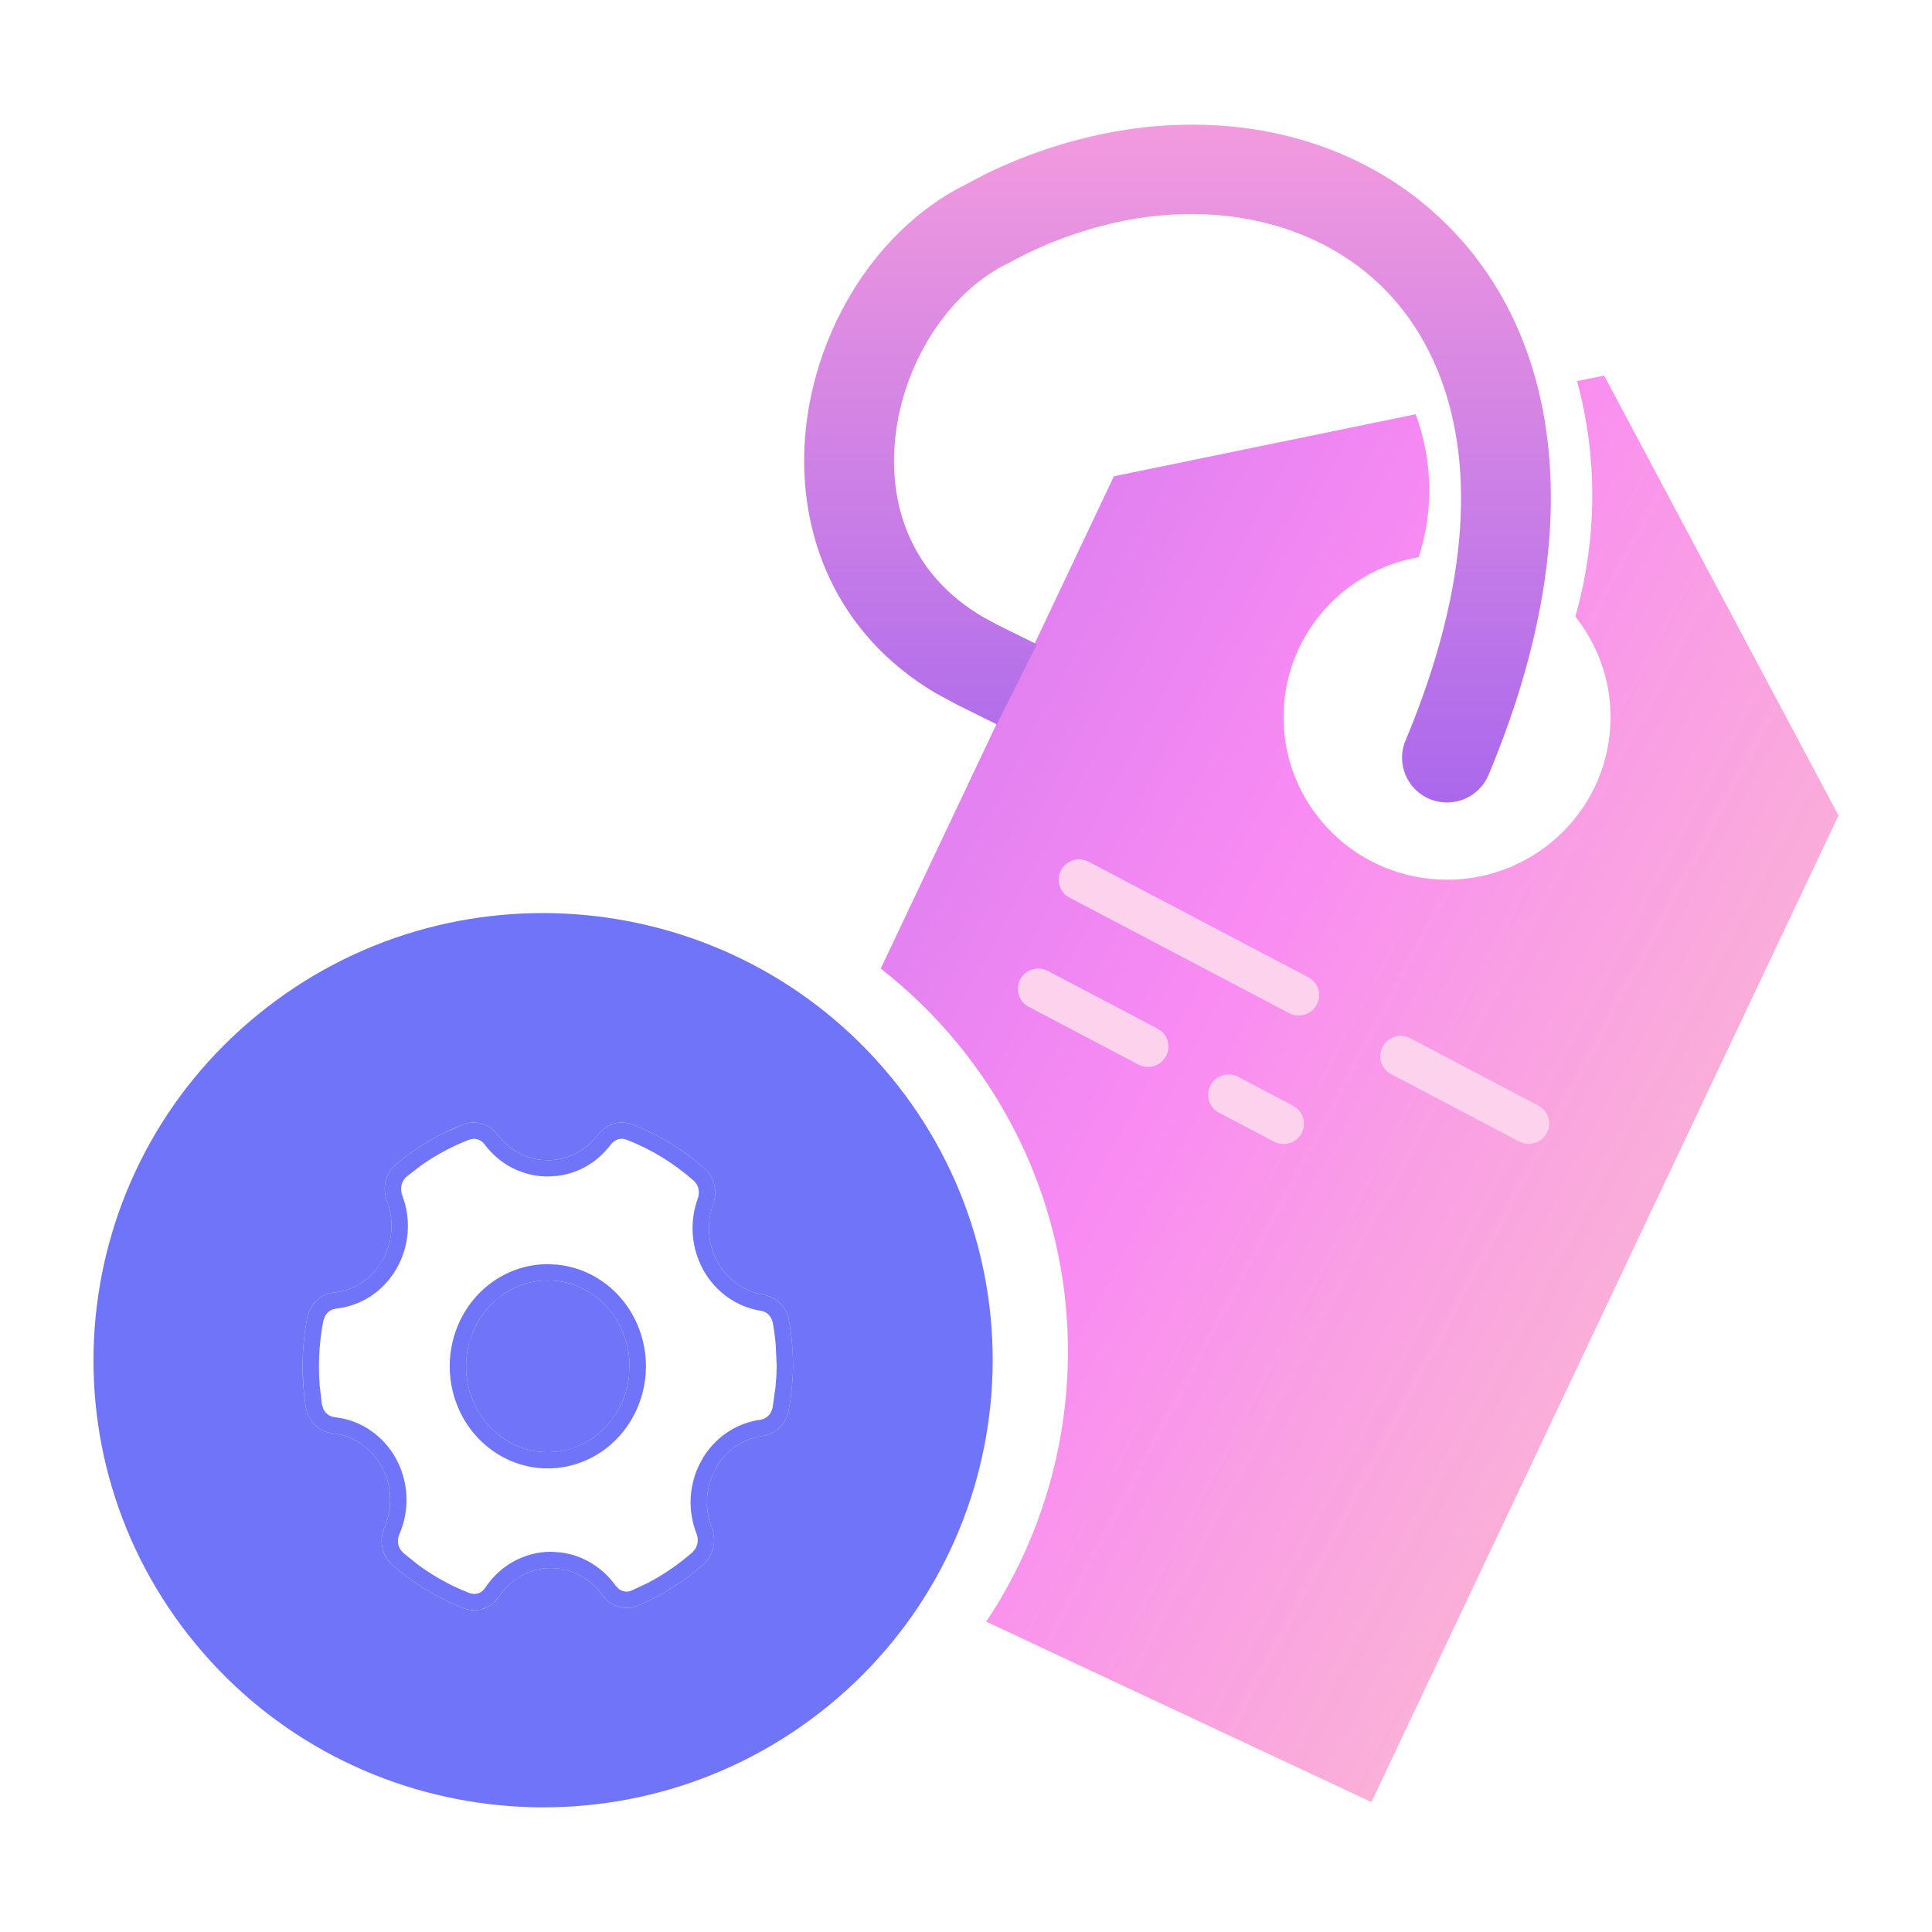 <svg width="62" height="62" viewBox="0 0 62 62" fill="none" xmlns="http://www.w3.org/2000/svg">
<rect width="62" height="62" fill="white"/>
<path d="M28.579 34.546C33.636 40.671 32.742 49.712 26.583 54.741C20.425 59.769 11.333 58.881 6.277 52.756C1.221 46.631 2.115 37.589 8.273 32.561C14.432 27.532 23.523 28.421 28.579 34.546Z" fill="#7074F8"/>
<path d="M24.511 41.553C24.205 41.506 23.913 41.387 23.656 41.206C23.4 41.024 23.186 40.784 23.03 40.503C22.874 40.222 22.78 39.908 22.756 39.584C22.732 39.26 22.778 38.935 22.89 38.632C22.961 38.434 22.971 38.218 22.92 38.013C22.868 37.809 22.757 37.626 22.601 37.491C21.915 36.886 21.134 36.411 20.293 36.086C20.101 36.011 19.892 36.002 19.695 36.059C19.498 36.117 19.324 36.238 19.196 36.406C19.004 36.663 18.759 36.872 18.479 37.015C18.199 37.159 17.892 37.233 17.58 37.233C17.269 37.233 16.961 37.159 16.681 37.015C16.401 36.872 16.156 36.663 15.964 36.406C15.837 36.238 15.662 36.117 15.465 36.059C15.268 36.002 15.059 36.011 14.868 36.086C14.091 36.386 13.365 36.814 12.717 37.354C12.553 37.489 12.436 37.677 12.381 37.888C12.326 38.099 12.337 38.323 12.412 38.527C12.534 38.838 12.584 39.175 12.559 39.509C12.534 39.844 12.434 40.168 12.268 40.455C12.102 40.742 11.875 40.985 11.604 41.163C11.333 41.341 11.026 41.45 10.707 41.481C10.501 41.504 10.306 41.596 10.153 41.744C10.001 41.892 9.897 42.088 9.857 42.302C9.76 42.81 9.711 43.327 9.711 43.845C9.71 44.279 9.743 44.712 9.81 45.14C9.844 45.361 9.945 45.565 10.1 45.719C10.255 45.874 10.453 45.97 10.665 45.994C10.991 46.026 11.304 46.14 11.579 46.325C11.854 46.511 12.083 46.762 12.246 47.06C12.41 47.357 12.503 47.691 12.518 48.034C12.533 48.377 12.47 48.719 12.334 49.031C12.245 49.233 12.222 49.462 12.271 49.68C12.319 49.897 12.436 50.092 12.601 50.232C13.283 50.826 14.057 51.294 14.889 51.615C14.995 51.654 15.107 51.674 15.219 51.676C15.374 51.675 15.526 51.636 15.663 51.561C15.8 51.486 15.917 51.378 16.006 51.246C16.193 50.96 16.444 50.726 16.736 50.564C17.029 50.403 17.355 50.319 17.685 50.32C18.005 50.321 18.321 50.399 18.607 50.551C18.893 50.702 19.141 50.921 19.333 51.191C19.46 51.37 19.64 51.501 19.845 51.561C20.05 51.622 20.268 51.61 20.466 51.527C21.226 51.205 21.934 50.761 22.564 50.21C22.723 50.072 22.835 49.886 22.886 49.677C22.937 49.468 22.924 49.248 22.848 49.047C22.724 48.74 22.671 48.407 22.691 48.075C22.711 47.743 22.804 47.42 22.963 47.132C23.122 46.843 23.343 46.598 23.608 46.415C23.873 46.232 24.175 46.116 24.49 46.077C24.694 46.047 24.884 45.95 25.032 45.8C25.18 45.649 25.279 45.453 25.314 45.239C25.398 44.78 25.444 44.313 25.45 43.845C25.45 43.351 25.406 42.859 25.319 42.374C25.283 42.165 25.186 41.973 25.041 41.826C24.896 41.679 24.711 41.583 24.511 41.553ZM20.203 43.845C20.203 44.39 20.05 44.923 19.761 45.376C19.473 45.829 19.063 46.182 18.584 46.391C18.105 46.599 17.577 46.654 17.069 46.547C16.56 46.441 16.092 46.179 15.725 45.793C15.358 45.408 15.109 44.917 15.007 44.383C14.906 43.848 14.958 43.294 15.157 42.791C15.355 42.287 15.691 41.857 16.123 41.554C16.554 41.251 17.061 41.09 17.58 41.09C18.276 41.09 18.943 41.38 19.435 41.897C19.927 42.413 20.203 43.114 20.203 43.845Z" fill="white"/>
<path d="M19.695 36.059C19.892 36.002 20.101 36.011 20.293 36.086C21.134 36.411 21.915 36.886 22.601 37.491C22.757 37.626 22.868 37.809 22.92 38.013C22.971 38.218 22.961 38.434 22.89 38.632L22.819 38.863C22.76 39.097 22.738 39.341 22.756 39.584C22.78 39.908 22.874 40.222 23.03 40.503C23.186 40.784 23.4 41.024 23.656 41.206C23.913 41.387 24.205 41.506 24.511 41.553C24.711 41.583 24.896 41.679 25.041 41.826C25.186 41.973 25.283 42.165 25.319 42.374C25.406 42.859 25.45 43.351 25.45 43.845C25.444 44.313 25.398 44.78 25.314 45.239C25.279 45.453 25.18 45.649 25.032 45.8L24.915 45.903C24.789 45.995 24.643 46.055 24.49 46.077L24.256 46.122C24.026 46.179 23.807 46.278 23.608 46.415L23.419 46.565C23.237 46.724 23.082 46.916 22.963 47.132L22.858 47.355C22.763 47.583 22.706 47.826 22.691 48.075L22.688 48.323C22.701 48.571 22.755 48.817 22.848 49.047C22.924 49.248 22.937 49.468 22.886 49.677L22.837 49.828C22.776 49.976 22.683 50.107 22.564 50.21C21.934 50.761 21.226 51.205 20.466 51.527L20.314 51.576C20.211 51.6 20.105 51.606 20.001 51.594L19.845 51.561C19.691 51.516 19.551 51.431 19.438 51.316L19.333 51.191C19.189 50.989 19.014 50.815 18.815 50.677L18.607 50.551C18.392 50.437 18.161 50.365 17.924 50.336L17.685 50.32C17.355 50.319 17.029 50.403 16.736 50.564L16.525 50.7C16.323 50.847 16.146 51.032 16.006 51.246L15.854 51.426C15.796 51.479 15.731 51.524 15.663 51.561L15.446 51.648C15.372 51.667 15.296 51.675 15.219 51.676L15.052 51.66L14.889 51.615C14.057 51.294 13.283 50.826 12.601 50.232C12.478 50.127 12.382 49.991 12.321 49.839L12.271 49.68C12.235 49.516 12.238 49.347 12.28 49.187L12.334 49.031C12.436 48.796 12.498 48.545 12.516 48.29L12.518 48.034C12.507 47.777 12.453 47.524 12.357 47.288L12.246 47.06C12.124 46.836 11.964 46.639 11.775 46.476L11.579 46.325C11.373 46.186 11.145 46.087 10.907 46.032L10.665 45.994C10.506 45.976 10.354 45.917 10.223 45.824L10.1 45.719C9.945 45.565 9.844 45.361 9.81 45.14C9.777 44.926 9.753 44.71 9.736 44.494L9.711 43.845C9.711 43.327 9.76 42.81 9.857 42.302C9.887 42.141 9.953 41.992 10.049 41.864L10.153 41.744C10.306 41.596 10.501 41.504 10.707 41.481C10.946 41.458 11.178 41.391 11.394 41.283L11.604 41.163C11.807 41.029 11.985 40.859 12.131 40.662L12.268 40.455C12.393 40.24 12.48 40.003 12.526 39.757L12.559 39.509C12.577 39.258 12.554 39.005 12.49 38.764L12.412 38.527C12.356 38.374 12.335 38.209 12.352 38.048L12.381 37.888C12.422 37.73 12.498 37.584 12.603 37.464L12.717 37.354C13.203 36.949 13.734 36.608 14.296 36.336L14.868 36.086C15.059 36.011 15.268 36.002 15.465 36.059C15.662 36.117 15.837 36.238 15.964 36.406C16.156 36.663 16.401 36.872 16.681 37.015C16.891 37.123 17.116 37.192 17.347 37.22L17.58 37.233C17.814 37.233 18.045 37.192 18.264 37.11L18.479 37.015C18.689 36.908 18.88 36.764 19.043 36.59L19.196 36.406C19.292 36.28 19.415 36.18 19.553 36.114L19.695 36.059ZM20.203 43.845C20.203 43.206 19.991 42.589 19.609 42.099L19.435 41.897C19.005 41.444 18.44 41.165 17.839 41.102L17.58 41.09C17.061 41.09 16.554 41.251 16.123 41.554L15.818 41.803C15.532 42.076 15.306 42.413 15.157 42.791L15.036 43.176C14.943 43.569 14.932 43.982 15.007 44.383C15.109 44.917 15.358 45.408 15.725 45.793C16.092 46.179 16.56 46.441 17.069 46.547C17.45 46.627 17.841 46.617 18.216 46.519L18.584 46.391C18.943 46.234 19.263 45.996 19.522 45.696L19.761 45.376C19.977 45.036 20.118 44.652 20.175 44.252L20.203 43.845ZM10.236 43.846C10.235 44.05 10.243 44.253 10.259 44.455L10.328 45.059L10.379 45.222C10.403 45.271 10.435 45.316 10.471 45.352C10.542 45.423 10.63 45.463 10.717 45.474L11.025 45.525C11.326 45.594 11.614 45.718 11.873 45.892C12.219 46.125 12.505 46.441 12.708 46.809C12.91 47.178 13.025 47.591 13.043 48.012C13.062 48.433 12.983 48.853 12.815 49.237C12.771 49.338 12.758 49.456 12.782 49.566C12.794 49.622 12.816 49.674 12.844 49.719L12.941 49.834L12.946 49.839L13.44 50.234C13.946 50.603 14.495 50.902 15.072 51.125C15.121 51.143 15.171 51.15 15.221 51.151C15.285 51.15 15.351 51.138 15.41 51.105C15.471 51.072 15.526 51.021 15.569 50.957C15.801 50.604 16.114 50.312 16.481 50.109C16.851 49.905 17.265 49.797 17.685 49.798L17.99 49.818C18.291 49.856 18.583 49.948 18.853 50.091C19.214 50.282 19.523 50.556 19.76 50.891L19.868 50.998C19.907 51.026 19.95 51.048 19.993 51.062C20.081 51.087 20.174 51.082 20.26 51.046L20.782 50.802C21.294 50.535 21.776 50.204 22.217 49.818L22.22 49.816L22.317 49.701C22.343 49.657 22.363 49.607 22.376 49.553C22.402 49.447 22.396 49.334 22.358 49.232C22.208 48.856 22.141 48.448 22.166 48.043C22.191 47.635 22.307 47.237 22.504 46.881C22.701 46.524 22.975 46.217 23.308 45.986C23.64 45.758 24.02 45.609 24.418 45.559C24.503 45.545 24.587 45.504 24.656 45.434C24.726 45.362 24.779 45.266 24.797 45.156V45.146L24.889 44.494C24.91 44.278 24.922 44.061 24.925 43.844L24.894 43.154C24.873 42.923 24.843 42.693 24.802 42.466V42.461C24.784 42.354 24.734 42.26 24.666 42.19C24.599 42.122 24.517 42.081 24.433 42.068C24.045 42.009 23.674 41.858 23.352 41.63C23.03 41.402 22.763 41.103 22.57 40.756C22.378 40.409 22.262 40.02 22.232 39.622C22.203 39.225 22.259 38.825 22.396 38.453C22.431 38.353 22.438 38.243 22.412 38.139C22.385 38.035 22.328 37.947 22.255 37.885L22.253 37.882C21.613 37.318 20.885 36.874 20.104 36.573C20.02 36.54 19.927 36.535 19.842 36.56C19.757 36.585 19.676 36.639 19.614 36.72L19.612 36.718C19.374 37.036 19.072 37.3 18.72 37.48C18.455 37.615 18.168 37.702 17.875 37.737L17.58 37.755C17.184 37.755 16.794 37.66 16.44 37.48C16.088 37.299 15.784 37.037 15.546 36.718C15.485 36.637 15.403 36.585 15.318 36.56C15.276 36.547 15.231 36.543 15.188 36.545L15.059 36.573C14.518 36.782 13.999 37.058 13.52 37.395L13.054 37.755C12.977 37.818 12.918 37.909 12.89 38.017C12.862 38.123 12.867 38.236 12.902 38.338L12.997 38.631C13.076 38.929 13.105 39.24 13.082 39.548C13.051 39.96 12.928 40.359 12.723 40.715C12.518 41.071 12.234 41.375 11.893 41.599C11.553 41.822 11.166 41.957 10.763 41.997L10.766 41.999C10.678 42.009 10.592 42.05 10.52 42.119C10.484 42.154 10.453 42.195 10.428 42.241L10.374 42.397C10.283 42.872 10.236 43.361 10.236 43.846ZM20.729 43.844C20.729 44.486 20.546 45.117 20.203 45.655C19.861 46.193 19.372 46.617 18.794 46.868C18.216 47.12 17.577 47.188 16.96 47.059C16.344 46.93 15.782 46.612 15.344 46.152C14.906 45.692 14.61 45.108 14.491 44.478C14.372 43.849 14.433 43.195 14.668 42.601C14.902 42.005 15.303 41.491 15.82 41.128C16.338 40.764 16.951 40.568 17.58 40.568L17.895 40.585C18.623 40.661 19.302 40.998 19.817 41.538C20.403 42.154 20.728 42.984 20.729 43.844Z" fill="#7074F8"/>
<path d="M59 26.17L44.011 57.831L31.648 52.04C35.375 46.46 35.194 38.896 30.698 33.449C29.961 32.556 29.14 31.769 28.264 31.082L35.747 15.284L45.43 13.294C45.975 14.763 46.014 16.376 45.528 17.88C43.063 18.308 41.191 20.44 41.191 23.014C41.191 25.895 43.54 28.231 46.437 28.231C49.334 28.231 51.684 25.895 51.684 23.014C51.684 21.794 51.259 20.674 50.554 19.785C51.231 17.408 51.281 14.893 50.677 12.489L50.61 12.229L51.479 12.053L59 26.17Z" fill="url(#paint0_linear_1951_139)"/>
<path d="M31.629 5.584C36.701 3.123 42.308 3.531 45.993 6.797C49.984 10.335 51.185 16.717 47.768 24.871C47.461 25.601 46.617 25.947 45.883 25.643C45.147 25.338 44.797 24.497 45.104 23.765C48.245 16.267 46.811 11.368 44.071 8.94C41.445 6.613 37.141 6.1 32.905 8.158L32.057 8.603C30.239 9.64 28.892 11.893 28.711 14.262C28.548 16.405 29.343 18.503 31.529 19.791L31.982 20.038L33.276 20.677L31.988 23.245L30.696 22.606L30.023 22.241C26.794 20.326 25.601 17.108 25.834 14.045C26.077 10.863 27.862 7.687 30.622 6.114L31.629 5.584Z" fill="url(#paint1_linear_1951_139)"/>
<path d="M41.983 31.36L42.095 31.433C42.33 31.626 42.404 31.963 42.256 32.241C42.108 32.52 41.786 32.648 41.494 32.564L41.37 32.513L34.325 28.808C34.005 28.64 33.882 28.245 34.051 27.926C34.221 27.608 34.618 27.486 34.938 27.655L41.983 31.36Z" fill="#FCD2EC"/>
<path d="M37.148 33.01L37.26 33.083C37.495 33.276 37.569 33.613 37.421 33.891C37.273 34.17 36.951 34.299 36.658 34.214L36.535 34.163L33.013 32.311C32.693 32.143 32.571 31.748 32.74 31.43C32.909 31.111 33.306 30.989 33.626 31.158L37.148 33.01Z" fill="#FCD2EC"/>
<path d="M41.497 35.483L41.606 35.555C41.842 35.748 41.918 36.086 41.77 36.365C41.621 36.644 41.298 36.772 41.005 36.686L40.883 36.636L39.122 35.71C38.801 35.541 38.679 35.147 38.848 34.828C39.018 34.51 39.415 34.388 39.735 34.557L41.497 35.483Z" fill="#FCD2EC"/>
<path d="M49.367 35.48L49.476 35.552C49.713 35.745 49.788 36.083 49.64 36.361C49.492 36.64 49.168 36.768 48.875 36.683L48.754 36.633L44.644 34.471C44.323 34.303 44.201 33.908 44.37 33.59C44.54 33.272 44.936 33.15 45.257 33.318L49.367 35.48Z" fill="#FCD2EC"/>
<defs>
<linearGradient id="paint0_linear_1951_139" x1="119.434" y1="63.62" x2="-113.436" y2="-60.264" gradientUnits="userSpaceOnUse">
<stop offset="0.149" stop-color="#F9DA9B" stop-opacity="0.74"/>
<stop offset="0.327" stop-color="#F98BF3"/>
<stop offset="0.611" stop-color="#5242E2"/>
</linearGradient>
<linearGradient id="paint1_linear_1951_139" x1="20.502" y1="2.163" x2="20.502" y2="25.691" gradientUnits="userSpaceOnUse">
<stop stop-color="#F99FDD"/>
<stop offset="1" stop-color="#AA68EC"/>
</linearGradient>
</defs>
</svg>
